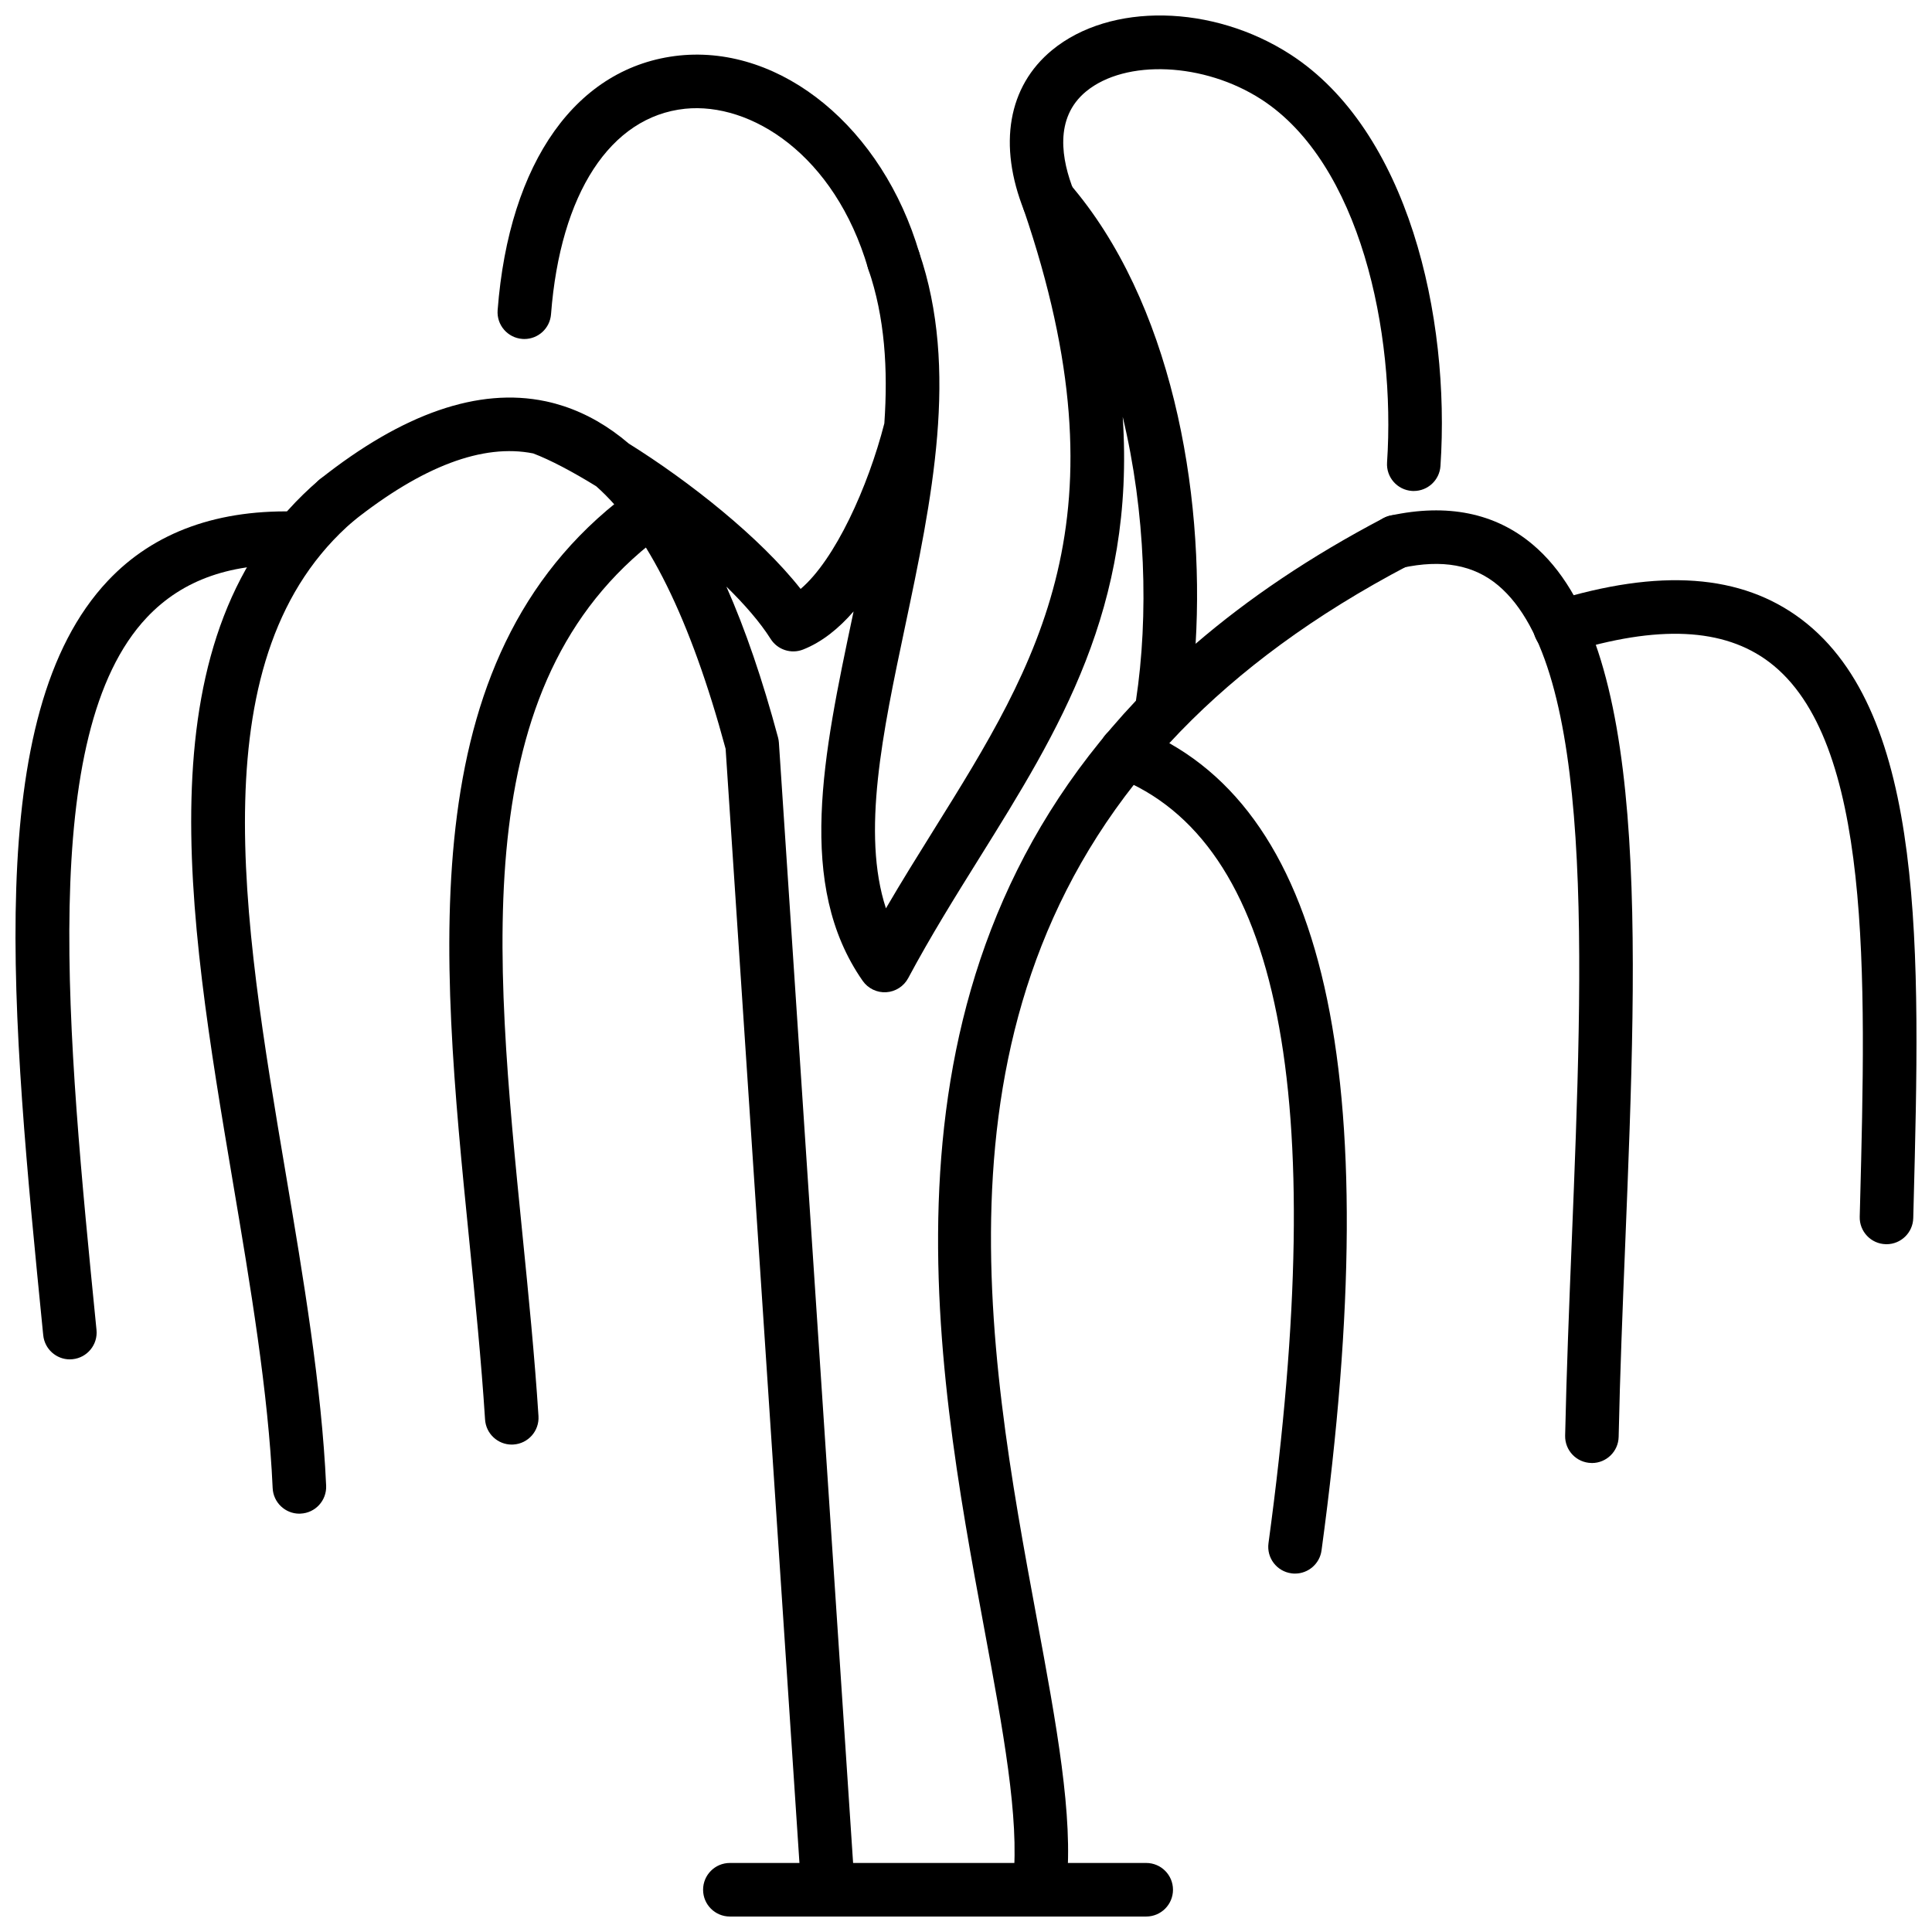 <?xml version="1.0" encoding="UTF-8"?>
<!-- The Best Svg Icon site in the world: iconSvg.co, Visit us! https://iconsvg.co -->
<svg width="800px" height="800px" version="1.1" viewBox="144 144 512 512" xmlns="http://www.w3.org/2000/svg">
 <defs>
  <clipPath id="d">
   <path d="m550 297h101.9v177h-101.9z"/>
  </clipPath>
  <clipPath id="c">
   <path d="m411 148.09h116v126.91h-116z"/>
  </clipPath>
  <clipPath id="b">
   <path d="m148.09 279h82.906v226h-82.906z"/>
  </clipPath>
  <clipPath id="a">
   <path d="m330 637h125v14.902h-125z"/>
  </clipPath>
 </defs>
 <path d="m419.59 649.92c-0.238 0-0.48-0.012-0.727-0.039-3.898-0.395-6.734-3.875-6.34-7.773 1.645-16.16-2.688-39.535-7.703-66.59-13.039-70.344-31.477-169.87 40.215-245.83 3.426-22.547 2.566-49.977-3.504-75.223 3.363 50.578-16.879 83.047-37.988 116.91-6.344 10.172-12.906 20.699-18.859 31.836-1.164 2.176-3.371 3.59-5.836 3.742-2.453 0.145-4.824-1-6.234-3.027-17.719-25.398-10.406-60.02-2.664-96.664 0.082-0.41 0.172-0.82 0.258-1.223-3.922 4.508-8.383 8.129-13.391 10.098-3.16 1.242-6.773 0.059-8.59-2.816-2.754-4.363-6.856-9.098-11.727-13.863 5.023 11.344 9.574 24.656 13.688 39.977 0.117 0.445 0.195 0.906 0.227 1.367l19.973 301.55c0.262 3.91-2.699 7.285-6.609 7.547-3.973 0.238-7.289-2.703-7.547-6.609l-19.934-300.85c-9.285-34.371-20.785-57.668-34.305-69.582-6.367-3.926-12.207-6.992-16.68-8.695-13.336-2.668-29.363 3.394-47.719 17.961-3.074 2.441-7.535 1.918-9.969-1.145-2.438-3.07-1.922-7.535 1.145-9.965 21.996-17.461 42.066-24.398 59.758-20.688 0.133 0.027 0.266 0.051 0.395 0.086 1.512 0.328 3 0.738 4.473 1.223 6.106 2.016 11.84 5.305 17.219 9.902 16.164 10.098 34.789 24.852 45.562 38.535 9.145-7.777 17.859-27.023 22.184-43.871 0.992-14.324 0.133-28.141-4.223-40.816-1.273-3.699 0.699-7.738 4.402-9.012 3.723-1.258 7.746 0.691 9.016 4.406 10.695 31.117 3.359 65.832-3.734 99.414-5.906 27.957-11.539 54.625-5.039 74.523 4.195-7.188 8.5-14.094 12.711-20.848 27.707-44.445 51.637-82.832 23.789-164.36-1.098-3.211 0.238-6.754 3.18-8.445 2.949-1.68 6.676-1.055 8.898 1.512 27.055 31.266 35.93 81.516 33.492 122.03 13.863-11.922 30.332-23.105 49.836-33.328 3.484-1.824 7.762-0.473 9.578 2.992 1.82 3.469 0.48 7.754-2.992 9.574-25.098 13.152-44.855 27.922-60.277 43.812-0.129 0.145-0.262 0.281-0.402 0.414-68.238 70.734-51.043 163.54-37.828 234.86 5.215 28.129 9.719 52.426 7.871 70.609-0.371 3.652-3.453 6.379-7.047 6.379z"/>
 <path d="m487.2 561.02c-0.316 0-0.641-0.023-0.965-0.07-3.883-0.527-6.602-4.098-6.074-7.984 16.281-119.64 3.07-186.06-40.383-203.04-3.648-1.422-5.453-5.539-4.027-9.188 1.426-3.644 5.531-5.469 9.188-4.023 50.453 19.707 66.574 91.07 49.281 218.16-0.484 3.562-3.527 6.141-7.019 6.141z"/>
 <path d="m565.87 531.71c-0.051 0-0.102 0-0.152-0.004-3.918-0.082-7.023-3.32-6.941-7.242 0.355-16.797 1.066-34.441 1.754-51.508 3.019-74.863 6.144-152.28-19.512-173.83-6.477-5.438-14.82-6.957-25.527-4.629-3.812 0.836-7.606-1.605-8.438-5.426-0.832-3.828 1.598-7.609 5.426-8.441 15.066-3.273 27.742-0.699 37.664 7.641 30.984 26.027 27.863 103.38 24.562 185.27-0.688 17.004-1.398 34.578-1.746 51.238-0.078 3.859-3.242 6.938-7.09 6.938z"/>
 <g clip-path="url(#d)">
  <path d="m643.94 473.73c-0.062 0-0.125 0-0.184-0.004-3.918-0.098-7.012-3.356-6.91-7.273l0.094-3.59c1.566-60.355 3.191-122.76-24.062-143.39-12.027-9.105-29.484-9.93-53.363-2.516-3.738 1.148-7.715-0.934-8.879-4.676-1.16-3.742 0.934-7.719 4.676-8.879 28.562-8.855 50.191-7.293 66.133 4.762 33.062 25.031 31.418 88.195 29.68 155.07l-0.094 3.59c-0.102 3.848-3.258 6.906-7.09 6.906z"/>
 </g>
 <g clip-path="url(#c)">
  <path d="m518.67 274.12c-0.16 0-0.316-0.004-0.48-0.016-3.91-0.262-6.867-3.644-6.606-7.551 2.309-34.477-7.133-79.285-33.316-96.211-15.125-9.785-35.949-10.727-46.434-2.117-8.566 7.043-6.496 18.227-3.246 26.371 1.449 3.637-0.324 7.766-3.965 9.215-3.629 1.473-7.762-0.324-9.219-3.961-6.961-17.461-4.258-32.984 7.418-42.582 15.395-12.656 42.543-12.152 63.145 1.16 31.168 20.152 42.434 69.297 39.77 109.07-0.246 3.742-3.363 6.617-7.066 6.617z"/>
 </g>
 <path d="m279.62 526.83c-3.711 0-6.832-2.887-7.074-6.641-1-15.566-2.625-31.797-4.195-47.496-7.719-77.184-15.703-157 44.387-199.6 3.188-2.269 7.621-1.52 9.891 1.68 2.266 3.199 1.512 7.629-1.688 9.891-53.352 37.832-46.125 110.1-38.473 186.62 1.582 15.82 3.219 32.176 4.234 47.992 0.25 3.91-2.715 7.285-6.621 7.535-0.156 0.016-0.309 0.02-0.461 0.02z"/>
 <path d="m223.34 545.14c-3.769 0-6.91-2.969-7.082-6.773-1.152-25.457-5.926-53.762-10.547-81.133-12.062-71.527-24.535-145.48 22.859-186.05 2.973-2.551 7.457-2.207 10.004 0.773 2.547 2.973 2.199 7.453-0.777 10-41.293 35.352-29.5 105.29-18.094 172.91 4.688 27.797 9.535 56.531 10.727 82.848 0.176 3.914-2.852 7.234-6.766 7.406-0.109 0.012-0.215 0.016-0.324 0.016z"/>
 <g clip-path="url(#b)">
  <path d="m162.51 504.25c-3.602 0-6.688-2.738-7.051-6.398l-0.062-0.59c-8.367-84.27-16.27-163.88 17.199-199.36 12.273-13.016 29.445-19.133 50.961-18.305 3.914 0.16 6.961 3.465 6.801 7.379-0.156 3.914-3.453 6.731-7.375 6.801-17.504-0.812-30.605 3.824-40.066 13.855-29.035 30.785-21.086 110.82-13.402 188.22l0.059 0.594c0.387 3.898-2.461 7.375-6.356 7.762-0.238 0.027-0.477 0.039-0.707 0.039z"/>
 </g>
 <path d="m282.96 233.84c-0.184 0-0.367-0.004-0.551-0.023-3.906-0.301-6.832-3.707-6.531-7.617 3.019-39.414 21.031-64.648 48.18-67.492 27.102-2.754 53.852 19.191 63.594 52.387 1.102 3.758-1.051 7.703-4.809 8.805-3.758 1.109-7.699-1.047-8.805-4.809-8.855-30.164-31.094-44.059-48.496-42.27-19.785 2.078-33.059 22.438-35.516 54.469-0.289 3.723-3.394 6.551-7.066 6.551z"/>
 <g clip-path="url(#a)">
  <path d="m447.76 651.9h-110.34c-3.918 0-7.094-3.176-7.094-7.098 0-3.922 3.176-7.098 7.094-7.098h110.34c3.918 0 7.094 3.176 7.094 7.098 0 3.922-3.176 7.098-7.094 7.098z"/>
 </g>
</svg>